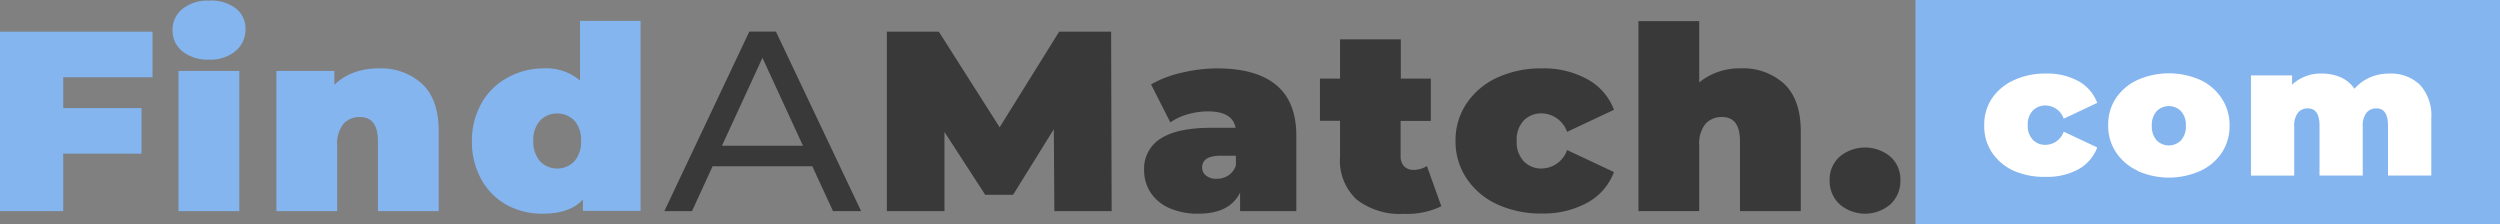 <svg xmlns="http://www.w3.org/2000/svg" width="356.728" height="32" viewBox="0 0 356.728 32"><rect x="0" y="0" width="356.728" height="32" fill="#808080" stroke="none"/><defs><style>.a{fill:#84b5ef;}.b{fill:#393939;}.c{fill:#fff;}</style></defs><rect class="a" width="83.41" height="32" transform="translate(273.318)"/><path class="a" d="M9.022,10.676v4.392H20.191v6.506H9.022v8.2H0V4.17H21.763v6.506Z" transform="translate(0 0.352)"/><path class="a" d="M24.109,7.314a3.763,3.763,0,0,1-1.4-2.982,3.752,3.752,0,0,1,1.4-3.058A5.736,5.736,0,0,1,27.915.081,5.856,5.856,0,0,1,31.7,1.165a3.589,3.589,0,0,1,1.41,2.928A3.936,3.936,0,0,1,31.7,7.27,5.541,5.541,0,0,1,27.915,8.5a5.736,5.736,0,0,1-3.806-1.182Zm-.553,2.8h8.675V30.118H23.556Z" transform="translate(1.916 0.006)"/><path class="a" d="M57.179,11.224q2.353,2.223,2.353,6.734V29.365H50.857V19.378c0-2.288-.857-3.437-2.559-3.437a3.069,3.069,0,0,0-2.353.965,4.424,4.424,0,0,0-.9,3.058v9.4H36.37V9.359h8.274v1.974a8.068,8.068,0,0,1,2.83-1.757A10.106,10.106,0,0,1,50.966,9a8.675,8.675,0,0,1,6.213,2.223Z" transform="translate(3.069 0.759)"/><path class="a" d="M86.163,2.75V29.859h-8.23V28.244q-1.843,2.017-5.736,2.017a10.356,10.356,0,0,1-5.064-1.215,9.228,9.228,0,0,1-3.665-3.633A10.844,10.844,0,0,1,62.1,19.927,10.746,10.746,0,0,1,63.466,14.5a9.336,9.336,0,0,1,3.665-3.622A10.464,10.464,0,0,1,72.2,9.527a7.5,7.5,0,0,1,5.324,1.724V2.75ZM76.718,22.778a4.186,4.186,0,0,0,.954-2.906,4.121,4.121,0,0,0-.954-2.9,3.459,3.459,0,0,0-4.9,0,4.077,4.077,0,0,0-.954,2.9,4.142,4.142,0,0,0,.954,2.906,3.4,3.4,0,0,0,4.9,0Z" transform="translate(5.24 0.232)"/><path class="b" d="M108.533,23.375H94.306l-2.939,6.4H87.42L99.543,4.16h3.8l12.156,25.613h-4.012ZM107.2,20.447,101.419,7.9,95.64,20.447Z" transform="translate(7.376 0.351)"/><path class="b" d="M140.6,29.772l-.076-11.69-5.812,9.358h-3.98l-5.812-8.957V29.772H116.7V4.17h7.417l8.675,13.641L141.283,4.17H148.7l.076,25.6Z" transform="translate(9.847 0.352)"/><path class="b" d="M169.364,11.342q2.906,2.375,2.906,7.265V29.365h-8.024V26.73c-1,2-2.971,3-5.932,3a9.933,9.933,0,0,1-4.229-.824,6.116,6.116,0,0,1-2.635-2.234,5.8,5.8,0,0,1-.9-3.166,5.031,5.031,0,0,1,2.375-4.5q2.375-1.529,7.189-1.529H163.6q-.423-2.342-3.936-2.342a10.638,10.638,0,0,0-2.874.412,8.219,8.219,0,0,0-2.494,1.16l-2.754-5.422a15.734,15.734,0,0,1,4.338-1.659A22,22,0,0,1,160.96,9C164.626,9,167.434,9.77,169.364,11.342Zm-6.8,12.937a2.754,2.754,0,0,0,1.084-1.431V21.46h-2.169c-1.757,0-2.646.564-2.646,1.681a1.421,1.421,0,0,0,.564,1.16,2.3,2.3,0,0,0,1.507.455,2.993,2.993,0,0,0,1.659-.477Z" transform="translate(12.703 0.759)"/><path class="b" d="M191.008,28.993a11.2,11.2,0,0,1-5.313,1.084,10.106,10.106,0,0,1-6.767-2.039,7.591,7.591,0,0,1-2.375-6.083V16.8H173.69V10.775h2.863V5.18h8.675v5.6h4.283v6.04H185.2v5.042a2.017,2.017,0,0,0,.5,1.431,1.768,1.768,0,0,0,1.3.51,3.481,3.481,0,0,0,1.952-.553Z" transform="translate(14.656 0.437)"/><path class="b" d="M197.516,28.411a10.443,10.443,0,0,1-4.392-3.687A9.467,9.467,0,0,1,191.53,19.3a9.358,9.358,0,0,1,1.594-5.324,10.5,10.5,0,0,1,4.392-3.676A14.845,14.845,0,0,1,203.881,9a12.807,12.807,0,0,1,6.506,1.572,8.252,8.252,0,0,1,3.752,4.337l-6.691,3.145a3.915,3.915,0,0,0-3.633-2.635,3.448,3.448,0,0,0-2.548,1.019,3.958,3.958,0,0,0-1.008,2.9,3.958,3.958,0,0,0,1.008,2.917,3.416,3.416,0,0,0,2.548,1.03,3.9,3.9,0,0,0,3.633-2.635l6.691,3.145a8.306,8.306,0,0,1-3.752,4.338,12.915,12.915,0,0,1-6.506,1.572,14.845,14.845,0,0,1-6.365-1.29Z" transform="translate(16.161 0.759)"/><path class="b" d="M236.409,11.748c1.561,1.486,2.353,3.73,2.353,6.734V29.889h-8.675V19.9c0-2.288-.846-3.437-2.559-3.437a3.08,3.08,0,0,0-2.353.965,4.424,4.424,0,0,0-.9,3.058v9.4H215.6V2.78h8.675v8.74a9.055,9.055,0,0,1,5.921-2,8.675,8.675,0,0,1,6.213,2.223Z" transform="translate(18.192 0.235)"/><path class="b" d="M242.2,27.521a4.489,4.489,0,0,1-1.442-3.427,4.338,4.338,0,0,1,1.442-3.383,5.66,5.66,0,0,1,7.222,0,4.337,4.337,0,0,1,1.431,3.383,4.5,4.5,0,0,1-1.431,3.427A5.552,5.552,0,0,1,242.2,27.521Z" transform="translate(20.315 1.638)"/><path class="c" d="M265.329,23.561a7.482,7.482,0,0,1-3.145-2.646,6.788,6.788,0,0,1-1.084-3.839,6.755,6.755,0,0,1,1.084-3.828,7.515,7.515,0,0,1,3.145-2.624,10.54,10.54,0,0,1,4.544-.943,9.174,9.174,0,0,1,4.674,1.084,5.877,5.877,0,0,1,2.678,3.1l-4.782,2.256a2.787,2.787,0,0,0-2.592-1.887,2.472,2.472,0,0,0-1.822.737,2.819,2.819,0,0,0-.716,2.06,2.863,2.863,0,0,0,.716,2.093,2.472,2.472,0,0,0,1.822.727,2.787,2.787,0,0,0,2.592-1.876l4.782,2.245a5.9,5.9,0,0,1-2.678,3.112,9.174,9.174,0,0,1-4.674,1.084,10.7,10.7,0,0,1-4.544-.857Z" transform="translate(22.031 0.816)"/><path class="c" d="M281.6,23.541a7.472,7.472,0,0,1-3.1-2.668,6.745,6.745,0,0,1-1.084-3.828,6.745,6.745,0,0,1,1.084-3.828,7.45,7.45,0,0,1,3.1-2.624,11.1,11.1,0,0,1,8.957,0,7.352,7.352,0,0,1,3.09,2.689,6.821,6.821,0,0,1,1.084,3.828,6.821,6.821,0,0,1-1.084,3.828,7.374,7.374,0,0,1-3.091,2.635,10.985,10.985,0,0,1-8.957,0Zm6.214-4.338a2.971,2.971,0,0,0,.683-2.082,2.9,2.9,0,0,0-.683-2.06,2.44,2.44,0,0,0-3.492,0,2.9,2.9,0,0,0-.683,2.06,2.971,2.971,0,0,0,.683,2.082,2.44,2.44,0,0,0,3.492,0Z" transform="translate(23.407 0.814)"/><path class="c" d="M320.306,11.275a6.506,6.506,0,0,1,1.627,4.8v8.155h-6.181V17.1c0-1.637-.553-2.451-1.659-2.451a1.746,1.746,0,0,0-1.41.629,2.993,2.993,0,0,0-.531,1.984v6.973h-6.17V17.1c0-1.637-.564-2.451-1.67-2.451a1.768,1.768,0,0,0-1.41.618,3.047,3.047,0,0,0-.531,2v6.973H296.2V9.941h5.866v1.334a5.9,5.9,0,0,1,4.24-1.594,6.734,6.734,0,0,1,2.7.531,4.717,4.717,0,0,1,1.963,1.637,6.2,6.2,0,0,1,2.169-1.6,6.842,6.842,0,0,1,2.809-.564,5.921,5.921,0,0,1,4.359,1.594Z" transform="translate(24.993 0.816)"/></svg>